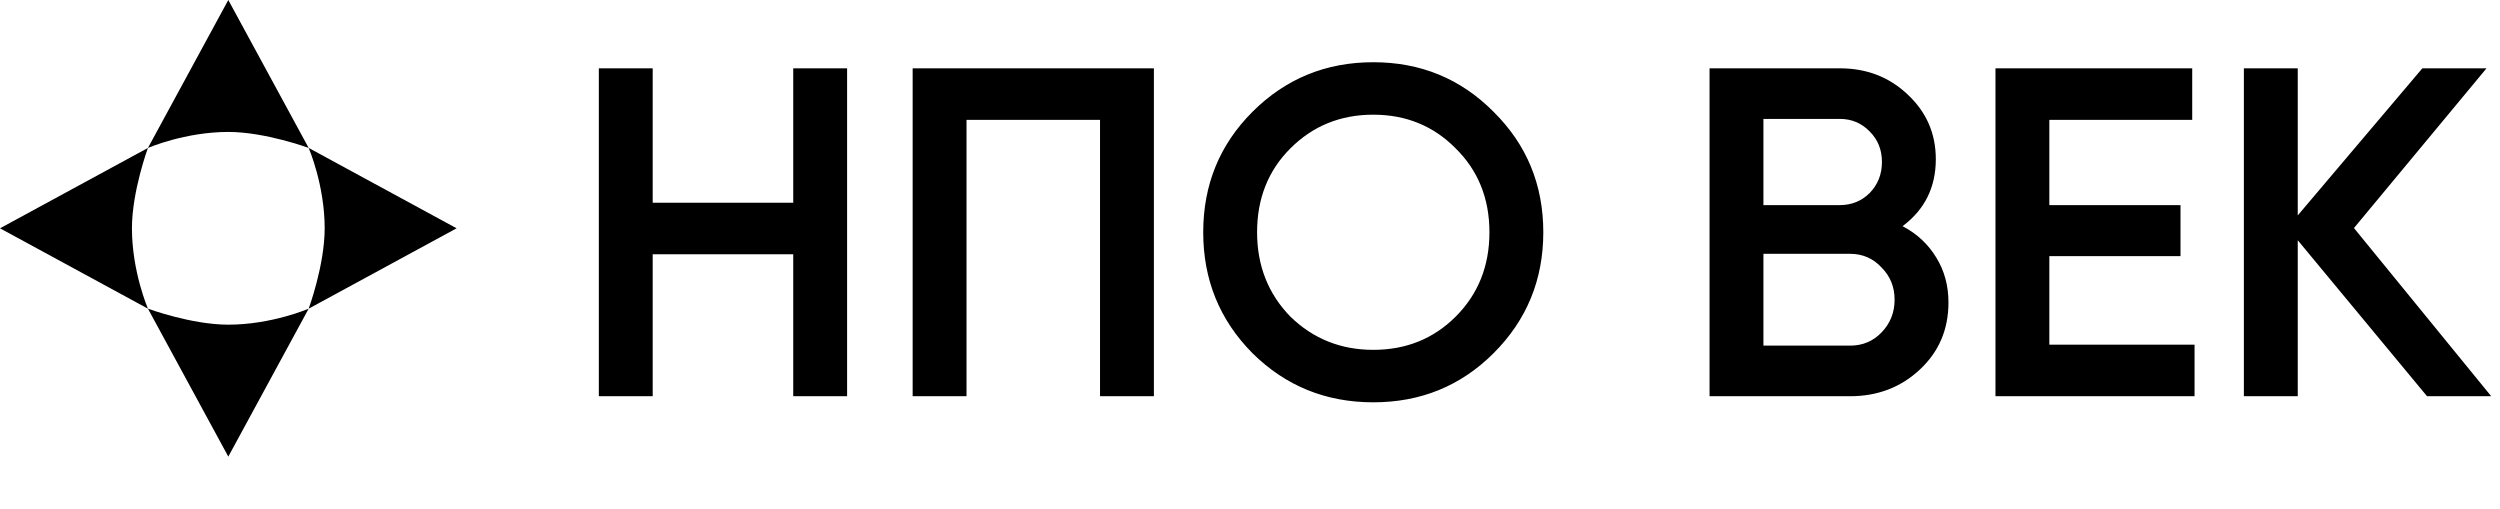 <?xml version="1.0" encoding="UTF-8"?> <svg xmlns="http://www.w3.org/2000/svg" width="265" height="54" viewBox="0 0 265 54" fill="none"><path d="M84.083 21.492V7.241H89.793V42H84.083V26.954H69.186V42H63.476V7.241H69.186V21.492H84.083ZM96.741 7.241H122.313V42H116.603V12.703H102.451V42H96.741V7.241ZM158.327 37.432C154.851 40.908 150.597 42.645 145.566 42.645C140.534 42.645 136.263 40.908 132.755 37.432C129.279 33.923 127.541 29.652 127.541 24.621C127.541 19.589 129.279 15.335 132.755 11.859C136.263 8.35 140.534 6.596 145.566 6.596C150.597 6.596 154.851 8.35 158.327 11.859C161.836 15.335 163.59 19.589 163.59 24.621C163.59 29.652 161.836 33.923 158.327 37.432ZM136.777 33.559C139.193 35.909 142.123 37.084 145.566 37.084C149.041 37.084 151.955 35.909 154.305 33.559C156.688 31.175 157.88 28.196 157.88 24.621C157.88 21.046 156.688 18.083 154.305 15.732C151.955 13.349 149.041 12.157 145.566 12.157C142.09 12.157 139.16 13.349 136.777 15.732C134.426 18.083 133.251 21.046 133.251 24.621C133.251 28.163 134.426 31.142 136.777 33.559ZM201.671 23.975C203.194 24.77 204.385 25.879 205.246 27.302C206.107 28.692 206.537 30.281 206.537 32.069C206.537 34.916 205.527 37.283 203.508 39.17C201.489 41.057 199.023 42 196.109 42H181.213V7.241H195.017C197.864 7.241 200.264 8.168 202.217 10.022C204.203 11.876 205.196 14.16 205.196 16.875C205.196 19.854 204.021 22.221 201.671 23.975ZM195.017 12.604H186.923V21.741H195.017C196.275 21.741 197.334 21.31 198.195 20.45C199.056 19.556 199.486 18.463 199.486 17.172C199.486 15.881 199.056 14.806 198.195 13.945C197.334 13.051 196.275 12.604 195.017 12.604ZM186.923 36.637H196.109C197.434 36.637 198.543 36.174 199.436 35.247C200.363 34.287 200.827 33.128 200.827 31.771C200.827 30.414 200.363 29.272 199.436 28.345C198.543 27.385 197.434 26.905 196.109 26.905H186.923V36.637ZM217.23 27.153V36.538H232.623V42H211.52V7.241H232.375V12.703H217.23V21.741H231.134V27.153H217.23ZM249.52 24.174L264.069 42H257.266L243.561 25.465V42H237.851V7.241H243.561V22.833L256.769 7.241H263.572L249.52 24.174Z" fill="black"></path><path d="M15.681 15.681L24.2 0L32.719 15.681C32.719 15.681 28.12 13.985 24.2 13.985C19.601 13.985 15.681 15.681 15.681 15.681Z" fill="black"></path><path d="M15.681 32.719L0 24.2L15.681 15.681C15.681 15.681 13.985 20.279 13.985 24.2C13.985 28.799 15.681 32.719 15.681 32.719Z" fill="black"></path><path d="M32.719 32.719L24.2 48.4L15.681 32.719C15.681 32.719 20.28 34.415 24.2 34.415C28.799 34.415 32.719 32.719 32.719 32.719Z" fill="black"></path><path d="M32.719 15.681L48.4 24.2L32.719 32.719C32.719 32.719 34.416 28.12 34.416 24.2C34.416 19.601 32.719 15.681 32.719 15.681Z" fill="black"></path></svg> 